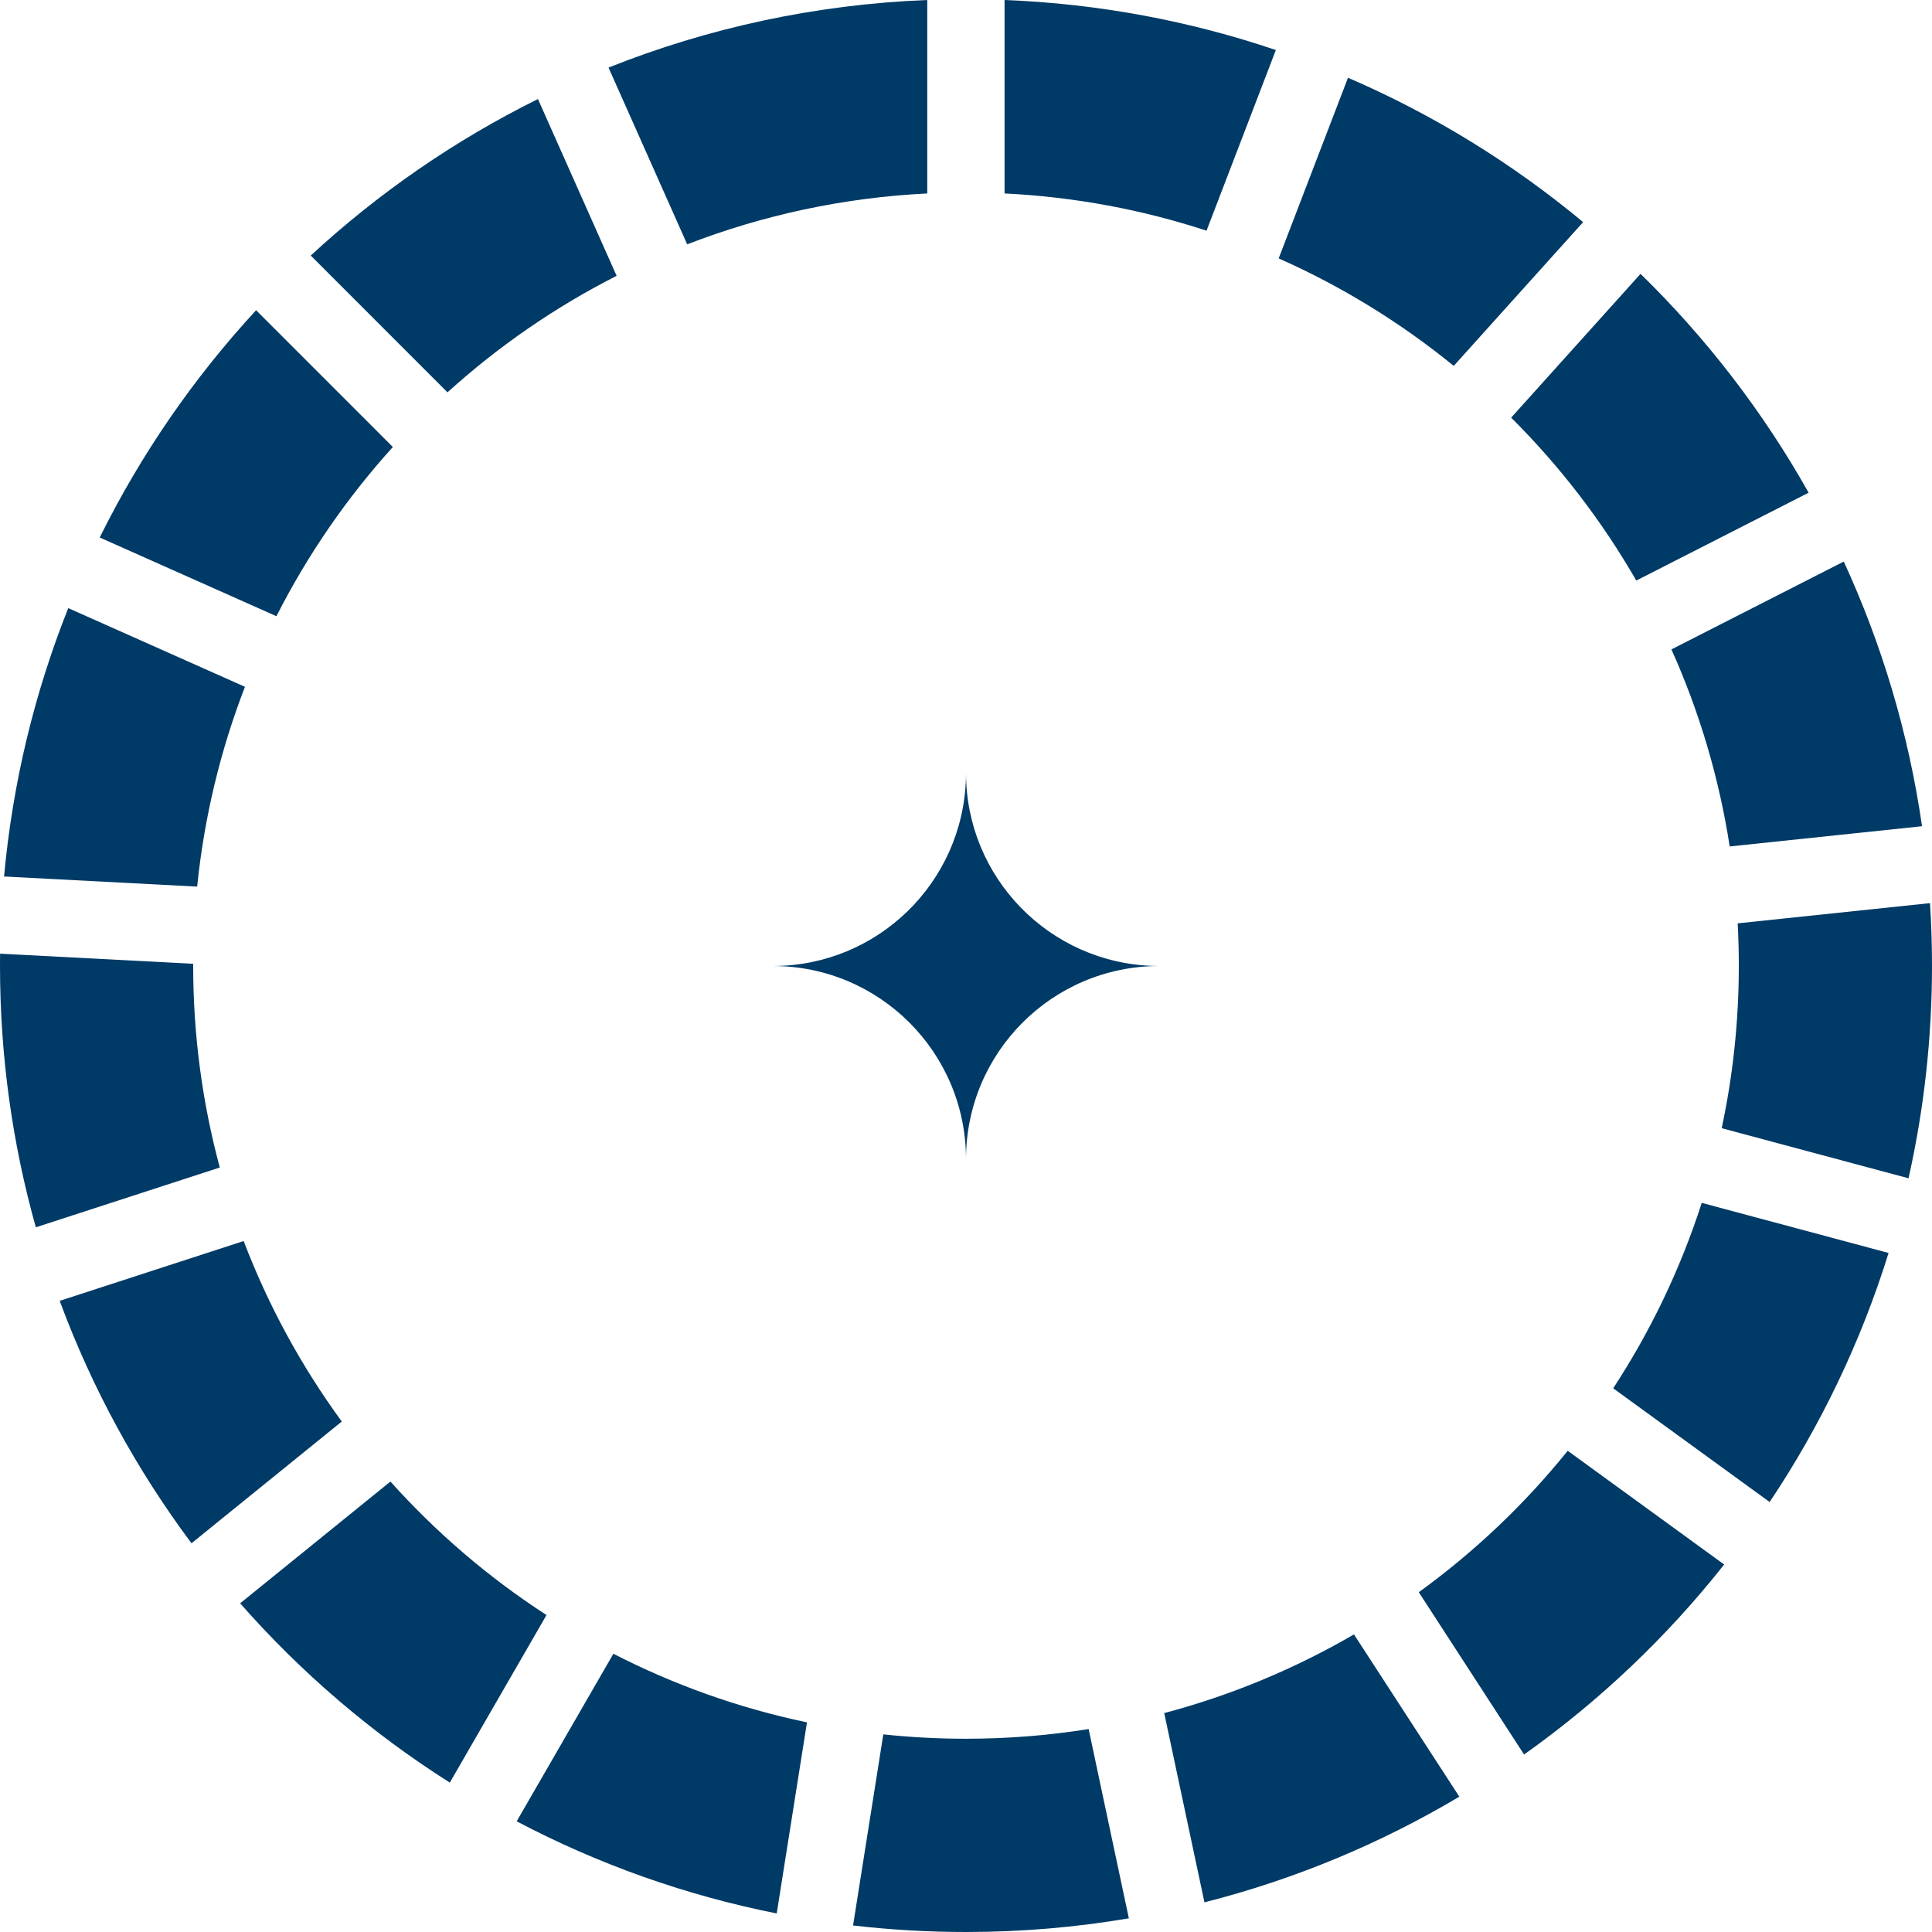<?xml version="1.0" encoding="UTF-8"?>
<svg width="100px" height="100px" viewBox="0 0 100 100" version="1.1" xmlns="http://www.w3.org/2000/svg" xmlns:xlink="http://www.w3.org/1999/xlink">
    <!-- Generator: Sketch 61.2 (89653) - https://sketch.com -->
    <title>Group 5</title>
    <desc>Created with Sketch.</desc>
    <g id="home-design" stroke="none" stroke-width="1" fill="none" fill-rule="evenodd">
        <g id="home" transform="translate(-890, -2271)" fill="#003A66">
            <g id="additional-services" transform="translate(50, 2037)">
                <g id="column-03" transform="translate(840, 234)">
                    <g id="Group-5" transform="translate(0, 0)">
                        <path d="M56.347,89.496 L58.429,99.292 C55.689,99.758 52.873,100 50,100 C48.023,100 46.072,99.885 44.154,99.662 L45.72,89.771 C47.126,89.92 48.554,89.997 50,89.997 C52.16,89.997 54.28,89.826 56.347,89.496 Z M41.769,89.149 L40.203,99.04 C35.438,98.093 30.916,96.469 26.743,94.271 L31.749,85.598 C34.873,87.203 38.235,88.409 41.769,89.149 Z M70.081,84.596 L75.534,92.995 C71.473,95.413 67.04,97.271 62.342,98.465 L60.26,88.669 C63.743,87.747 67.039,86.366 70.081,84.596 Z M28.287,83.594 L23.282,92.267 C19.234,89.702 15.58,86.572 12.43,82.987 L20.209,76.685 C22.579,79.329 25.295,81.656 28.287,83.594 Z M81.145,75.093 L89.243,80.979 C86.279,84.729 82.79,88.044 78.886,90.813 L73.436,82.413 C76.319,80.325 78.912,77.861 81.145,75.093 Z M17.691,73.578 L9.912,79.879 C7.074,76.078 4.764,71.859 3.09,67.331 L12.612,64.236 C13.89,67.59 15.607,70.727 17.691,73.578 Z M88.082,62.261 L97.753,64.853 C96.316,69.473 94.229,73.806 91.597,77.744 L83.499,71.858 C85.429,68.907 86.98,65.685 88.082,62.261 Z M0.004,49.362 L9.999,49.886 C9.999,49.918 9.999,49.949 9.999,49.98 C9.999,53.596 10.478,57.099 11.377,60.43 L1.855,63.525 C0.646,59.218 0,54.675 0,49.98 L0.004,49.362 Z M100,49.98 C100,53.762 99.58,57.446 98.785,60.988 L89.115,58.395 C89.695,55.682 90.001,52.867 90.001,49.98 C90.001,49.246 89.981,48.516 89.942,47.792 L99.897,46.746 C99.965,47.815 100,48.894 100,49.98 Z M3.533,31.476 L12.679,35.549 C11.418,38.811 10.572,42.28 10.205,45.891 L0.21,45.367 C0.655,40.501 1.796,35.837 3.533,31.476 Z M99.484,42.765 L89.529,43.812 C88.975,40.233 87.948,36.812 86.513,33.613 L95.433,29.066 C97.402,33.341 98.787,37.942 99.484,42.765 Z M13.256,16.057 L20.334,23.137 C17.958,25.763 15.926,28.706 14.308,31.895 L5.162,27.821 C7.294,23.512 10.029,19.553 13.256,16.057 Z M93.614,25.502 L84.694,30.049 C82.913,26.954 80.731,24.119 78.217,21.617 L84.914,14.175 C88.325,17.504 91.262,21.317 93.614,25.502 Z M27.844,5.127 L31.916,14.277 C28.728,15.896 25.787,17.93 23.162,20.307 L16.084,13.227 C19.579,9.998 23.536,7.261 27.844,5.127 Z M81.943,11.497 L75.245,18.938 C72.503,16.704 69.459,14.826 66.184,13.375 L69.772,4.024 C74.195,5.931 78.289,8.459 81.943,11.497 Z M47.995,0 L47.995,10.013 C43.633,10.229 39.454,11.143 35.569,12.647 L31.497,3.498 C36.632,1.45 42.186,0.23 47.995,0 Z M66.038,2.59 L62.45,11.94 C59.135,10.855 55.629,10.191 51.996,10.013 L51.996,-3.59653279e-13 C56.89,0.192 61.604,1.088 66.038,2.59 Z" id="Combined-Shape"></path>
                        <path d="M50,40 C50,45.429 54.327,49.848 59.72,49.996 L60,50 L60,50 C54.477,50 50,54.477 50,60 C50,54.477 45.523,50 40,50 C45.429,50 49.848,45.673 49.996,40.28 L50,40 L50,40 Z" id="Combined-Shape"></path>
                    </g>
                </g>
            </g>
        </g>
    </g>
</svg>